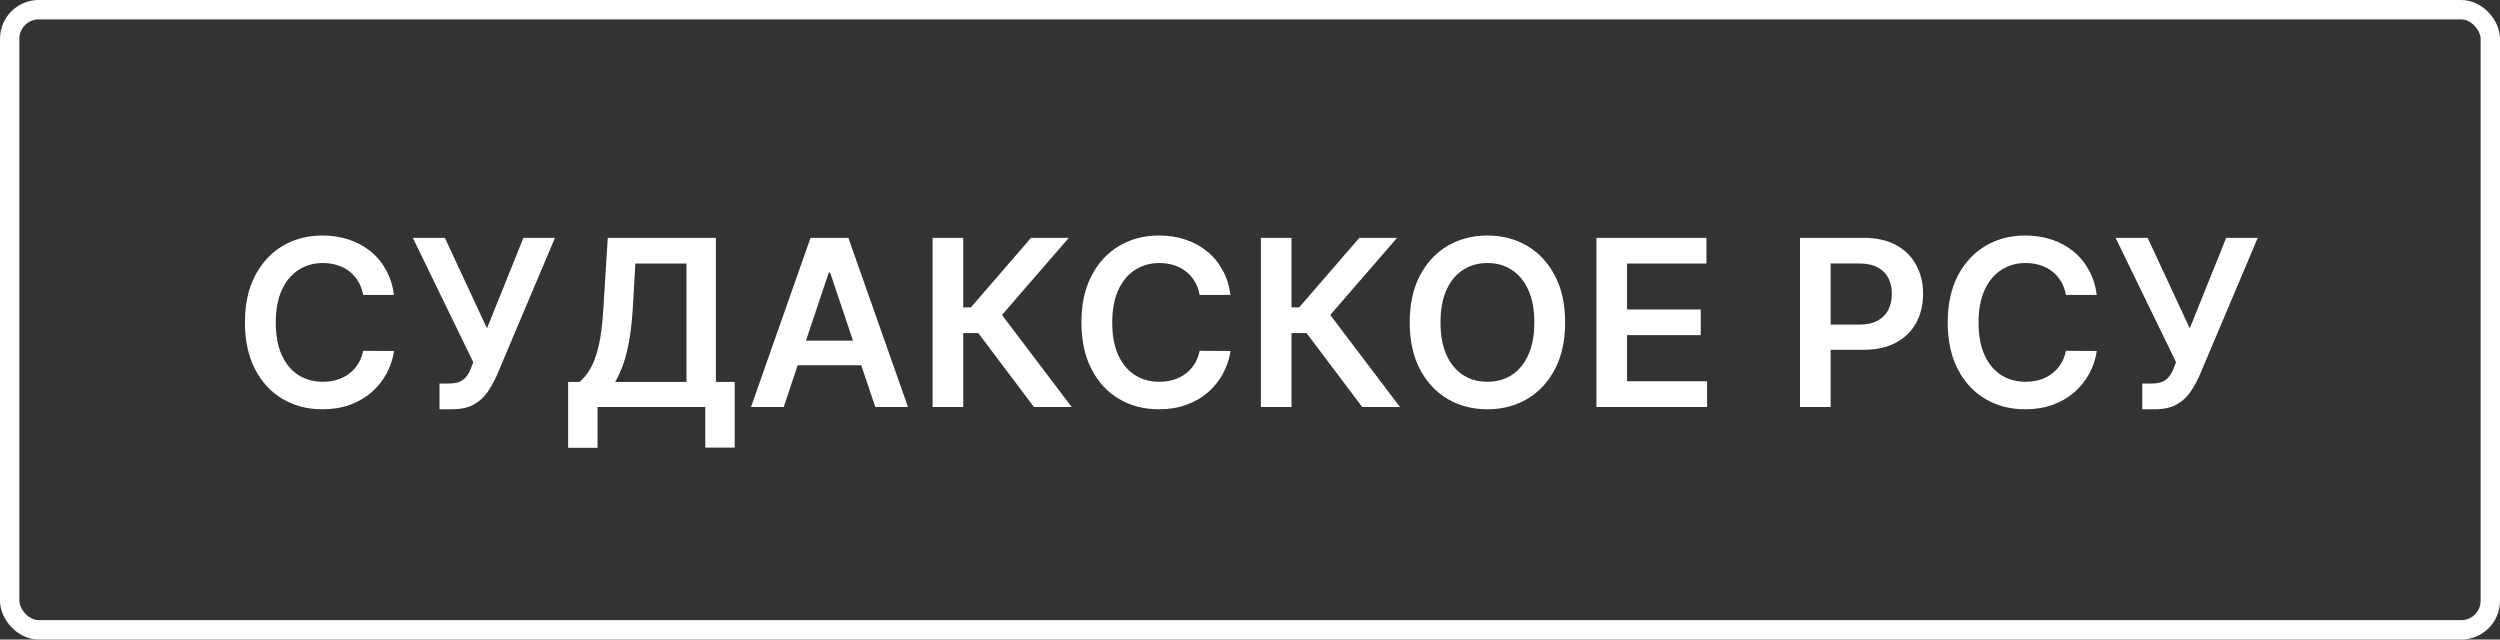 <svg width="129" height="33" viewBox="0 0 129 33" fill="none" xmlns="http://www.w3.org/2000/svg">
<rect x="0" y="0" width="129" height="33" fill="#333333" stroke="none"/>
<rect x="0.5" y="0.5" width="128" height="32" rx="1.5" stroke="white"/>
<path d="M20.331 15.217H18.737C18.692 14.956 18.608 14.724 18.486 14.523C18.364 14.318 18.212 14.145 18.03 14.003C17.848 13.861 17.641 13.754 17.408 13.683C17.178 13.609 16.929 13.572 16.662 13.572C16.188 13.572 15.767 13.692 15.401 13.93C15.034 14.166 14.747 14.513 14.54 14.97C14.332 15.425 14.229 15.98 14.229 16.636C14.229 17.304 14.332 17.866 14.54 18.324C14.75 18.778 15.037 19.122 15.401 19.355C15.767 19.585 16.186 19.7 16.658 19.7C16.919 19.7 17.163 19.666 17.391 19.598C17.621 19.527 17.827 19.423 18.009 19.287C18.193 19.151 18.348 18.983 18.473 18.784C18.601 18.585 18.689 18.358 18.737 18.102L20.331 18.111C20.271 18.526 20.142 18.915 19.943 19.278C19.747 19.642 19.49 19.963 19.172 20.241C18.854 20.517 18.482 20.733 18.055 20.889C17.629 21.043 17.156 21.119 16.636 21.119C15.869 21.119 15.185 20.942 14.582 20.587C13.98 20.232 13.506 19.719 13.159 19.048C12.812 18.378 12.639 17.574 12.639 16.636C12.639 15.696 12.814 14.892 13.163 14.224C13.513 13.554 13.989 13.041 14.591 12.686C15.193 12.331 15.875 12.153 16.636 12.153C17.122 12.153 17.574 12.222 17.991 12.358C18.409 12.494 18.781 12.695 19.108 12.959C19.435 13.22 19.703 13.541 19.913 13.922C20.126 14.3 20.266 14.732 20.331 15.217ZM22.679 21.119V19.79H23.177C23.402 19.79 23.586 19.757 23.731 19.692C23.876 19.626 23.992 19.533 24.081 19.41C24.172 19.288 24.247 19.146 24.306 18.984L24.422 18.69L21.302 12.273H22.956L25.129 16.943L27.008 12.273H28.636L25.628 19.389C25.488 19.696 25.328 19.982 25.146 20.246C24.964 20.507 24.727 20.719 24.434 20.881C24.145 21.04 23.767 21.119 23.301 21.119H22.679ZM29.315 23.105V19.709H29.899C30.095 19.553 30.278 19.332 30.449 19.048C30.619 18.764 30.764 18.375 30.884 17.881C31.003 17.386 31.085 16.747 31.131 15.963L31.361 12.273H36.939V19.709H37.91V23.097H36.393V21H30.832V23.105H29.315ZM31.74 19.709H35.422V13.598H32.784L32.648 15.963C32.611 16.557 32.551 17.088 32.469 17.557C32.386 18.026 32.283 18.439 32.158 18.797C32.033 19.152 31.893 19.456 31.74 19.709ZM40.439 21H38.752L41.824 12.273H43.776L46.852 21H45.165L42.834 14.062H42.766L40.439 21ZM40.495 17.578H45.097V18.848H40.495V17.578ZM53.351 21L50.479 17.186H49.703V21H48.122V12.273H49.703V15.861H50.099L53.202 12.273H55.149L51.702 16.253L55.298 21H53.351ZM63.493 15.217H61.9C61.854 14.956 61.77 14.724 61.648 14.523C61.526 14.318 61.374 14.145 61.192 14.003C61.011 13.861 60.803 13.754 60.57 13.683C60.34 13.609 60.092 13.572 59.824 13.572C59.35 13.572 58.929 13.692 58.563 13.93C58.197 14.166 57.91 14.513 57.702 14.97C57.495 15.425 57.391 15.98 57.391 16.636C57.391 17.304 57.495 17.866 57.702 18.324C57.913 18.778 58.199 19.122 58.563 19.355C58.929 19.585 59.349 19.7 59.82 19.7C60.081 19.7 60.326 19.666 60.553 19.598C60.783 19.527 60.989 19.423 61.171 19.287C61.356 19.151 61.511 18.983 61.636 18.784C61.763 18.585 61.851 18.358 61.9 18.102L63.493 18.111C63.434 18.526 63.304 18.915 63.106 19.278C62.91 19.642 62.653 19.963 62.334 20.241C62.016 20.517 61.644 20.733 61.218 20.889C60.792 21.043 60.319 21.119 59.799 21.119C59.032 21.119 58.347 20.942 57.745 20.587C57.143 20.232 56.668 19.719 56.322 19.048C55.975 18.378 55.802 17.574 55.802 16.636C55.802 15.696 55.976 14.892 56.326 14.224C56.675 13.554 57.151 13.041 57.753 12.686C58.356 12.331 59.038 12.153 59.799 12.153C60.285 12.153 60.736 12.222 61.154 12.358C61.572 12.494 61.944 12.695 62.27 12.959C62.597 13.22 62.866 13.541 63.076 13.922C63.289 14.3 63.428 14.732 63.493 15.217ZM70.29 21L67.418 17.186H66.642V21H65.061V12.273H66.642V15.861H67.038L70.141 12.273H72.088L68.641 16.253L72.237 21H70.29ZM80.761 16.636C80.761 17.577 80.585 18.382 80.232 19.053C79.883 19.72 79.406 20.232 78.801 20.587C78.198 20.942 77.515 21.119 76.751 21.119C75.987 21.119 75.302 20.942 74.697 20.587C74.095 20.229 73.617 19.716 73.265 19.048C72.916 18.378 72.741 17.574 72.741 16.636C72.741 15.696 72.916 14.892 73.265 14.224C73.617 13.554 74.095 13.041 74.697 12.686C75.302 12.331 75.987 12.153 76.751 12.153C77.515 12.153 78.198 12.331 78.801 12.686C79.406 13.041 79.883 13.554 80.232 14.224C80.585 14.892 80.761 15.696 80.761 16.636ZM79.171 16.636C79.171 15.974 79.068 15.416 78.86 14.962C78.656 14.504 78.372 14.159 78.008 13.926C77.644 13.69 77.225 13.572 76.751 13.572C76.276 13.572 75.857 13.69 75.494 13.926C75.13 14.159 74.845 14.504 74.637 14.962C74.433 15.416 74.33 15.974 74.33 16.636C74.33 17.298 74.433 17.858 74.637 18.315C74.845 18.77 75.13 19.115 75.494 19.351C75.857 19.584 76.276 19.7 76.751 19.7C77.225 19.7 77.644 19.584 78.008 19.351C78.372 19.115 78.656 18.77 78.86 18.315C79.068 17.858 79.171 17.298 79.171 16.636ZM82.376 21V12.273H88.052V13.598H83.956V15.967H87.758V17.293H83.956V19.675H88.086V21H82.376ZM92.881 21V12.273H96.154C96.824 12.273 97.387 12.398 97.841 12.648C98.299 12.898 98.644 13.242 98.877 13.679C99.113 14.114 99.231 14.608 99.231 15.162C99.231 15.722 99.113 16.219 98.877 16.653C98.641 17.088 98.293 17.43 97.833 17.68C97.373 17.928 96.806 18.051 96.132 18.051H93.963V16.751H95.919C96.311 16.751 96.632 16.683 96.882 16.547C97.132 16.41 97.317 16.223 97.436 15.984C97.559 15.746 97.62 15.472 97.62 15.162C97.62 14.852 97.559 14.579 97.436 14.344C97.317 14.108 97.131 13.925 96.878 13.794C96.628 13.661 96.306 13.594 95.911 13.594H94.462V21H92.881ZM108.194 15.217H106.6C106.555 14.956 106.471 14.724 106.349 14.523C106.227 14.318 106.075 14.145 105.893 14.003C105.711 13.861 105.504 13.754 105.271 13.683C105.041 13.609 104.792 13.572 104.525 13.572C104.05 13.572 103.63 13.692 103.264 13.93C102.897 14.166 102.61 14.513 102.403 14.97C102.195 15.425 102.092 15.98 102.092 16.636C102.092 17.304 102.195 17.866 102.403 18.324C102.613 18.778 102.9 19.122 103.264 19.355C103.63 19.585 104.049 19.7 104.521 19.7C104.782 19.7 105.026 19.666 105.254 19.598C105.484 19.527 105.69 19.423 105.871 19.287C106.056 19.151 106.211 18.983 106.336 18.784C106.464 18.585 106.552 18.358 106.6 18.102L108.194 18.111C108.134 18.526 108.005 18.915 107.806 19.278C107.61 19.642 107.353 19.963 107.035 20.241C106.717 20.517 106.345 20.733 105.918 20.889C105.492 21.043 105.019 21.119 104.499 21.119C103.732 21.119 103.048 20.942 102.445 20.587C101.843 20.232 101.369 19.719 101.022 19.048C100.675 18.378 100.502 17.574 100.502 16.636C100.502 15.696 100.677 14.892 101.026 14.224C101.376 13.554 101.852 13.041 102.454 12.686C103.056 12.331 103.738 12.153 104.499 12.153C104.985 12.153 105.437 12.222 105.854 12.358C106.272 12.494 106.644 12.695 106.971 12.959C107.298 13.22 107.566 13.541 107.776 13.922C107.989 14.3 108.129 14.732 108.194 15.217ZM110.542 21.119V19.79H111.04C111.265 19.79 111.449 19.757 111.594 19.692C111.739 19.626 111.855 19.533 111.944 19.41C112.034 19.288 112.11 19.146 112.169 18.984L112.284 18.69L109.165 12.273H110.819L112.992 16.943L114.871 12.273H116.499L113.49 19.389C113.351 19.696 113.191 19.982 113.009 20.246C112.827 20.507 112.59 20.719 112.297 20.881C112.007 21.04 111.63 21.119 111.164 21.119H110.542Z" fill="white"/>
</svg>
